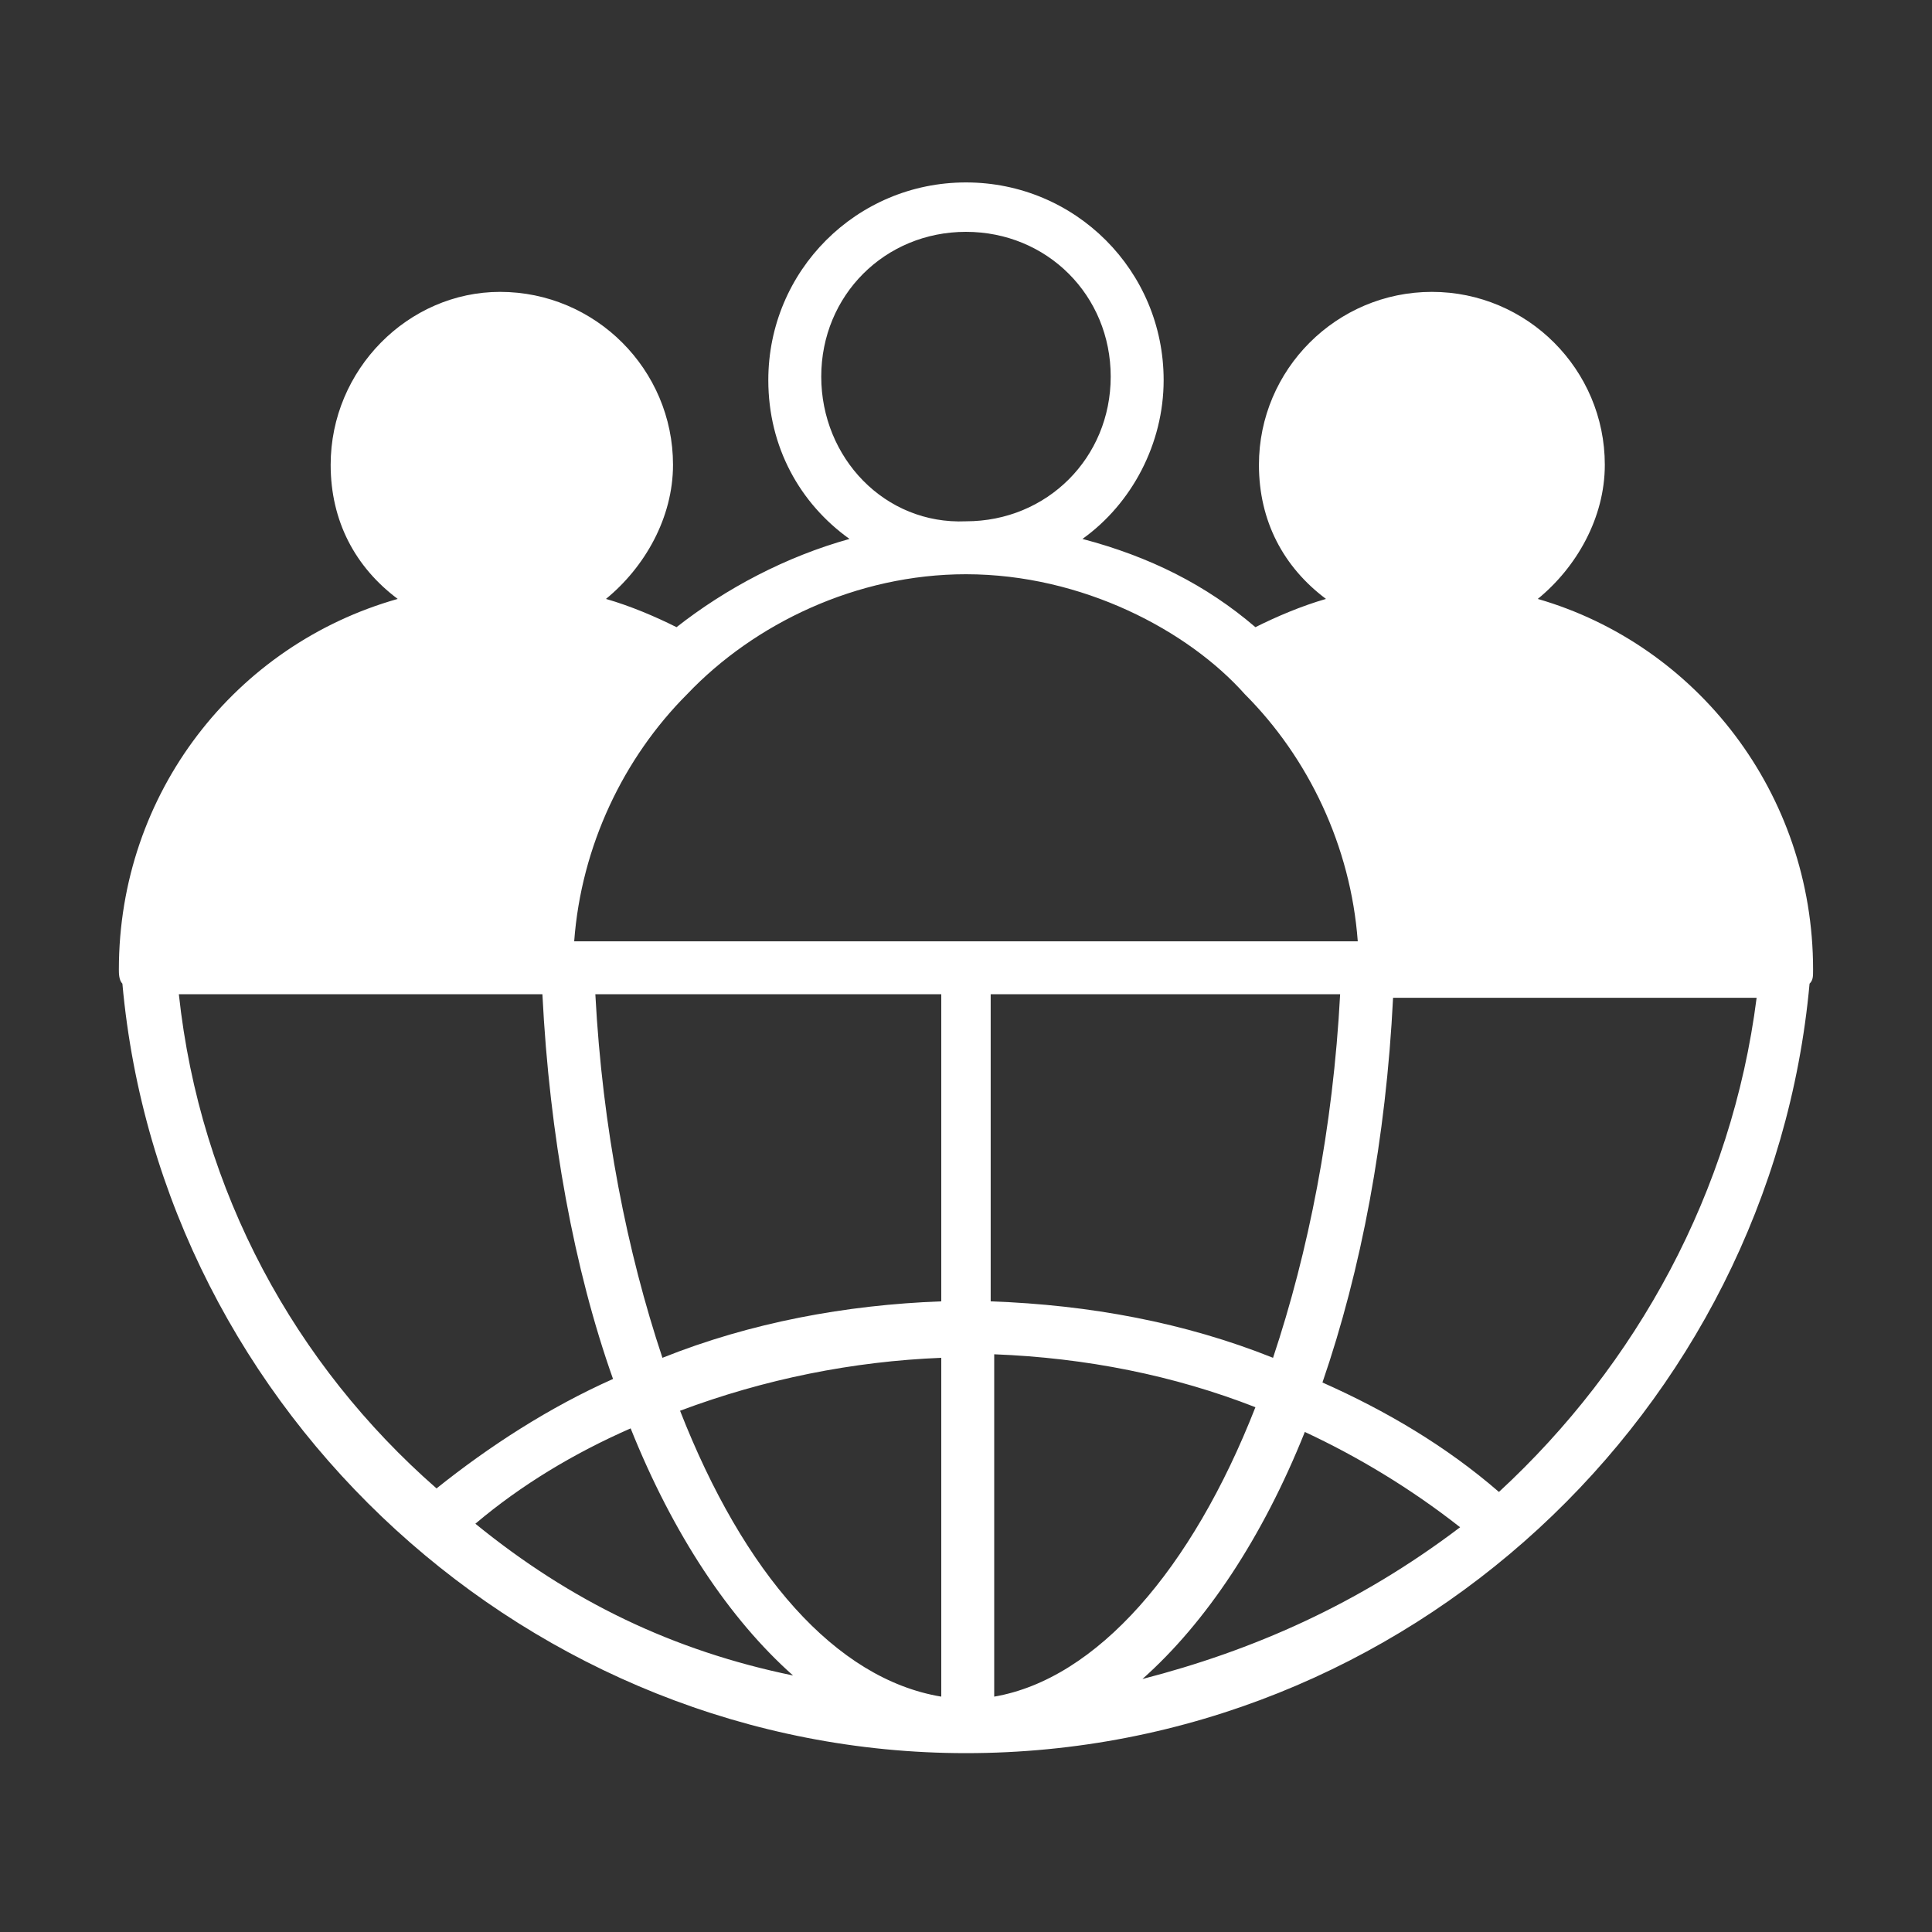 <svg width="40" height="40" viewBox="0 0 40 40" fill="none" xmlns="http://www.w3.org/2000/svg">
<rect x="0" y="0" width="40" height="40" fill="#333333" stroke="none"/>
<path d="M31.838 12.4C32.642 11.743 33.226 10.72 33.226 9.623C33.226 7.65 31.619 6.043 29.646 6.043C27.672 6.043 26.065 7.65 26.065 9.623C26.065 10.793 26.576 11.743 27.453 12.4C26.942 12.547 26.43 12.766 25.992 12.985C24.969 12.108 23.799 11.524 22.411 11.158C23.434 10.427 24.092 9.185 24.092 7.87C24.092 5.604 22.265 3.777 19.999 3.777C17.734 3.777 15.907 5.604 15.907 7.87C15.907 9.258 16.565 10.427 17.588 11.158C16.273 11.524 15.03 12.181 14.007 12.985C13.569 12.766 13.057 12.547 12.546 12.4C13.349 11.743 13.934 10.72 13.934 9.623C13.934 7.65 12.326 6.043 10.353 6.043C8.453 6.043 6.846 7.65 6.846 9.623C6.846 10.793 7.357 11.743 8.234 12.4C4.872 13.35 2.461 16.42 2.461 20.073C2.461 20.147 2.461 20.293 2.534 20.366C3.338 29.281 11.011 36.297 19.999 36.297C29.134 36.297 36.661 29.208 37.465 20.366C37.538 20.293 37.538 20.22 37.538 20.073C37.538 16.42 35.126 13.35 31.838 12.4ZM17.003 7.797C17.003 6.116 18.319 4.8 19.999 4.8C21.68 4.8 22.996 6.116 22.996 7.797C22.996 9.477 21.68 10.793 19.999 10.793C18.319 10.866 17.003 9.477 17.003 7.797ZM3.703 20.585H11.23C11.376 23.508 11.888 26.285 12.692 28.55C11.376 29.135 10.134 29.939 9.038 30.816C6.115 28.258 4.142 24.677 3.703 20.585ZM9.842 31.547C10.792 30.743 11.888 30.085 13.057 29.573C13.934 31.766 15.103 33.52 16.419 34.689C13.934 34.177 11.815 33.154 9.842 31.547ZM19.488 35.127C17.296 34.762 15.396 32.57 14.08 29.208C15.834 28.55 17.661 28.185 19.488 28.112V35.127ZM19.488 26.943C17.515 27.016 15.542 27.381 13.715 28.112C12.984 25.92 12.473 23.362 12.326 20.585H19.488V26.943ZM11.888 19.489C12.034 17.516 12.911 15.689 14.226 14.373C15.615 12.912 17.734 11.889 19.999 11.889C22.411 11.889 24.603 13.058 25.773 14.373C27.088 15.689 27.965 17.516 28.111 19.489H11.888ZM27.746 20.585C27.599 23.362 27.088 25.92 26.357 28.112C24.53 27.381 22.557 27.016 20.511 26.943V20.585H27.746ZM20.584 35.127V28.039C22.484 28.112 24.311 28.477 25.992 29.135C24.676 32.497 22.703 34.762 20.584 35.127ZM23.653 34.762C24.969 33.593 26.138 31.839 27.015 29.647C28.111 30.158 29.207 30.816 30.23 31.62C28.111 33.227 25.919 34.177 23.653 34.762ZM31.034 30.889C29.938 29.939 28.696 29.208 27.38 28.623C28.184 26.285 28.696 23.581 28.842 20.658H36.369C35.857 24.677 33.884 28.258 31.034 30.889Z" fill="white"/>
</svg>
